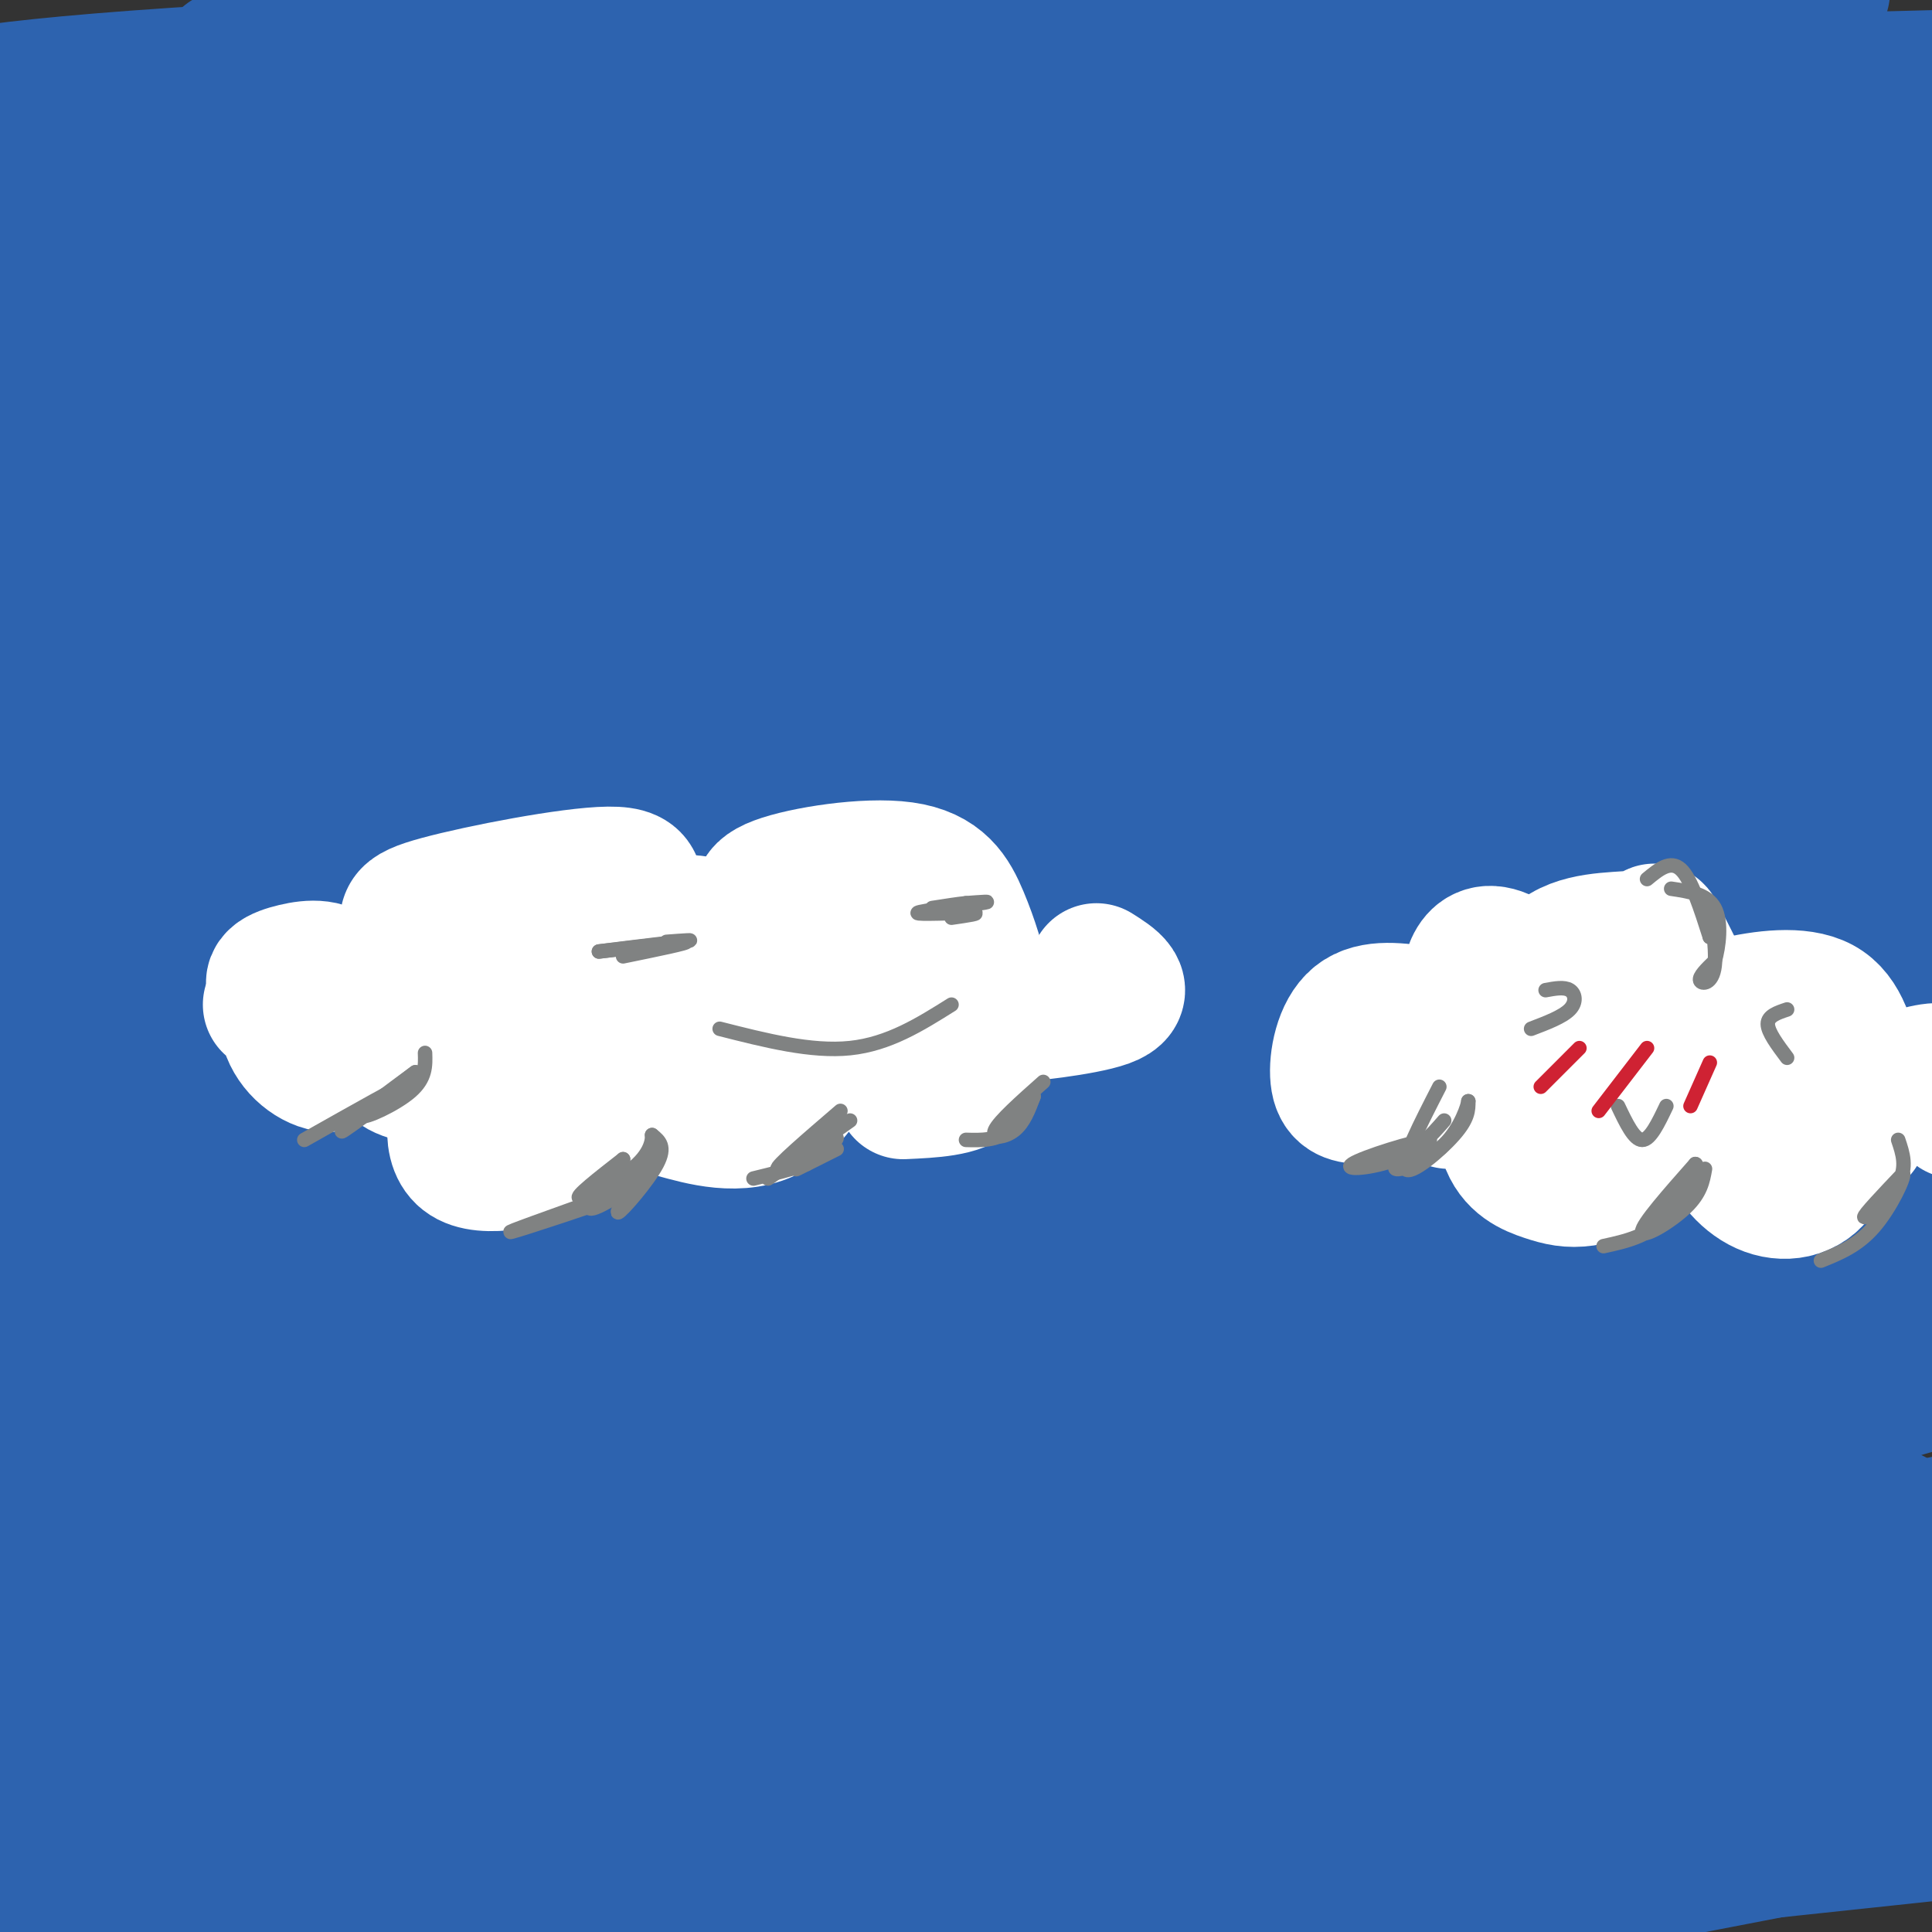 <svg viewBox='0 0 400 400' version='1.1' xmlns='http://www.w3.org/2000/svg' xmlns:xlink='http://www.w3.org/1999/xlink'><rect x="0" y="0" width="400" height="400" fill="#333333" stroke="none"/><g fill='none' stroke='#2d63af' stroke-width='28' stroke-linecap='round' stroke-linejoin='round'><path d='M392,54c-46.423,7.899 -92.845,15.798 -153,30c-60.155,14.202 -134.042,34.708 -149,38c-14.958,3.292 29.012,-10.631 92,-28c62.988,-17.369 144.994,-38.185 227,-59'/><path d='M394,35c-59.067,6.711 -118.133,13.422 -189,24c-70.867,10.578 -153.533,25.022 -190,32c-36.467,6.978 -26.733,6.489 -17,6'/><path d='M48,92c54.518,-11.494 109.036,-22.988 166,-33c56.964,-10.012 116.375,-18.542 86,-22c-30.375,-3.458 -150.536,-1.845 -217,0c-66.464,1.845 -79.232,3.923 -92,6'/><path d='M30,46c134.400,-15.333 268.800,-30.667 267,-36c-1.800,-5.333 -139.800,-0.667 -215,3c-75.200,3.667 -87.600,6.333 -100,9'/><path d='M73,11c0.000,0.000 96.000,-12.000 96,-12'/><path d='M47,12c132.711,-1.489 265.422,-2.978 248,3c-17.422,5.978 -184.978,19.422 -275,28c-90.022,8.578 -102.511,12.289 -115,16'/><path d='M93,48c100.667,-9.244 201.333,-18.489 205,-19c3.667,-0.511 -89.667,7.711 -172,18c-82.333,10.289 -153.667,22.644 -225,35'/><path d='M172,53c38.800,-3.667 77.600,-7.333 85,-10c7.400,-2.667 -16.600,-4.333 -72,2c-55.400,6.333 -142.200,20.667 -229,35'/><path d='M105,80c162.000,-16.750 324.000,-33.500 294,-28c-30.000,5.500 -252.000,33.250 -474,61'/><path d='M147,83c53.131,-6.381 106.262,-12.762 157,-18c50.738,-5.238 99.083,-9.333 97,-6c-2.083,3.333 -54.595,14.095 -136,27c-81.405,12.905 -191.702,27.952 -302,43'/><path d='M54,129c107.804,-15.030 215.607,-30.060 280,-38c64.393,-7.940 85.375,-8.792 71,-4c-14.375,4.792 -64.107,15.226 -140,26c-75.893,10.774 -177.946,21.887 -280,33'/><path d='M70,144c112.917,-13.833 225.833,-27.667 289,-34c63.167,-6.333 76.583,-5.167 90,-4'/><path d='M389,113c-120.083,12.250 -240.167,24.500 -312,33c-71.833,8.500 -95.417,13.250 -119,18'/><path d='M24,170c184.333,-22.583 368.667,-45.167 356,-38c-12.667,7.167 -222.333,44.083 -432,81'/><path d='M16,207c0.000,0.000 396.000,-65.000 396,-65'/><path d='M368,150c-22.833,5.083 -45.667,10.167 -111,21c-65.333,10.833 -173.167,27.417 -281,44'/><path d='M53,202c144.143,-25.054 288.286,-50.107 352,-62c63.714,-11.893 47.000,-10.625 -30,2c-77.000,12.625 -214.286,36.607 -298,50c-83.714,13.393 -113.857,16.196 -144,19'/><path d='M82,178c31.556,-7.978 63.111,-15.956 140,-28c76.889,-12.044 199.111,-28.156 154,-22c-45.111,6.156 -257.556,34.578 -470,63'/><path d='M170,151c0.000,0.000 271.000,-39.000 271,-39'/><path d='M393,115c0.000,0.000 -501.000,27.000 -501,27'/><path d='M38,131c27.622,-2.867 55.244,-5.733 142,-13c86.756,-7.267 232.644,-18.933 202,-11c-30.644,7.933 -237.822,35.467 -445,63'/><path d='M22,165c156.583,-12.583 313.167,-25.167 302,-14c-11.167,11.167 -190.083,46.083 -369,81'/><path d='M113,225c0.000,0.000 321.000,-30.000 321,-30'/><path d='M371,203c0.000,0.000 -375.000,54.000 -375,54'/><path d='M106,247c159.083,-25.000 318.167,-50.000 299,-47c-19.167,3.000 -216.583,34.000 -414,65'/><path d='M5,255c133.570,-31.931 267.140,-63.863 332,-78c64.860,-14.137 61.011,-10.480 51,-9c-10.011,1.480 -26.185,0.783 -113,15c-86.815,14.217 -244.270,43.347 -266,45c-21.730,1.653 92.265,-24.170 198,-44c105.735,-19.830 203.210,-33.666 159,-22c-44.210,11.666 -230.105,48.833 -416,86'/><path d='M103,228c42.083,-7.000 84.167,-14.000 141,-21c56.833,-7.000 128.417,-14.000 200,-21'/><path d='M397,198c-44.400,14.533 -88.800,29.067 -176,51c-87.200,21.933 -217.200,51.267 -191,48c26.200,-3.267 208.600,-39.133 391,-75'/><path d='M399,225c-78.917,15.333 -157.833,30.667 -228,42c-70.167,11.333 -131.583,18.667 -193,26'/><path d='M77,273c146.756,-22.200 293.511,-44.400 308,-45c14.489,-0.600 -103.289,20.400 -194,34c-90.711,13.600 -154.356,19.800 -218,26'/><path d='M20,272c169.833,-25.500 339.667,-51.000 334,-49c-5.667,2.000 -186.833,31.500 -368,61'/><path d='M43,283c92.241,-12.532 184.482,-25.064 238,-31c53.518,-5.936 68.312,-5.277 65,-4c-3.312,1.277 -24.731,3.173 -38,5c-13.269,1.827 -18.390,3.586 -102,23c-83.610,19.414 -245.710,56.482 -197,52c48.710,-4.482 308.230,-50.514 365,-59c56.770,-8.486 -89.208,20.576 -196,40c-106.792,19.424 -174.396,29.212 -242,39'/><path d='M58,328c163.417,-32.000 326.833,-64.000 312,-62c-14.833,2.000 -207.917,38.000 -401,74'/><path d='M30,330c77.844,-15.444 155.689,-30.889 226,-43c70.311,-12.111 133.089,-20.889 80,-11c-53.089,9.889 -222.044,38.444 -391,67'/><path d='M7,334c177.467,-27.333 354.933,-54.667 342,-50c-12.933,4.667 -216.267,41.333 -313,60c-96.733,18.667 -86.867,19.333 -77,20'/><path d='M72,350c109.711,-15.844 219.422,-31.689 255,-38c35.578,-6.311 -2.978,-3.089 -83,10c-80.022,13.089 -201.511,36.044 -323,59'/><path d='M44,361c107.083,-17.583 214.167,-35.167 197,-32c-17.167,3.167 -158.583,27.083 -300,51'/><path d='M55,368c107.417,-17.417 214.833,-34.833 203,-32c-11.833,2.833 -142.917,25.917 -274,49'/><path d='M32,378c134.343,-18.764 268.685,-37.529 313,-45c44.315,-7.471 -1.398,-3.650 -87,8c-85.602,11.650 -211.092,31.129 -235,36c-23.908,4.871 53.765,-4.867 121,-15c67.235,-10.133 124.032,-20.662 163,-28c38.968,-7.338 60.107,-11.483 -4,0c-64.107,11.483 -213.460,38.596 -260,49c-46.540,10.404 9.731,4.098 52,1c42.269,-3.098 70.534,-2.988 141,-11c70.466,-8.012 183.133,-24.146 166,-22c-17.133,2.146 -164.067,22.573 -311,43'/><path d='M91,394c-62.524,8.560 -63.333,8.458 -48,8c15.333,-0.458 46.810,-1.274 111,-9c64.190,-7.726 161.095,-22.363 258,-37'/><path d='M342,362c-23.631,2.089 -47.262,4.179 -110,13c-62.738,8.821 -164.583,24.375 -178,30c-13.417,5.625 61.595,1.321 138,-5c76.405,-6.321 154.202,-14.661 232,-23'/><path d='M326,390c0.000,0.000 -104.000,17.000 -104,17'/><path d='M274,401c0.000,0.000 140.000,-27.000 140,-27'/><path d='M340,362c-86.333,5.167 -172.667,10.333 -149,0c23.667,-10.333 157.333,-36.167 291,-62'/><path d='M303,294c-66.500,9.417 -133.000,18.833 -110,14c23.000,-4.833 135.500,-23.917 248,-43'/><path d='M404,268c-71.583,14.417 -143.167,28.833 -139,28c4.167,-0.833 84.083,-16.917 164,-33'/><path d='M355,281c-61.250,12.333 -122.500,24.667 -111,19c11.500,-5.667 95.750,-29.333 180,-53'/><path d='M381,263c0.000,0.000 -36.000,14.000 -36,14'/><path d='M381,290c-38.489,9.333 -76.978,18.667 -91,23c-14.022,4.333 -3.578,3.667 20,-2c23.578,-5.667 60.289,-16.333 97,-27'/><path d='M405,284c-61.000,16.173 -122.000,32.345 -113,34c9.000,1.655 88.000,-11.208 85,-7c-3.000,4.208 -88.000,25.488 -94,31c-6.000,5.512 67.000,-4.744 140,-15'/><path d='M374,330c-18.500,3.500 -37.000,7.000 -31,6c6.000,-1.000 36.500,-6.500 67,-12'/><path d='M392,314c-8.310,-3.089 -16.619,-6.179 -21,-7c-4.381,-0.821 -4.833,0.625 0,-5c4.833,-5.625 14.952,-18.321 22,-25c7.048,-6.679 11.024,-7.339 15,-8'/><path d='M398,266c-22.917,4.333 -45.833,8.667 -43,3c2.833,-5.667 31.417,-21.333 60,-37'/><path d='M400,231c-20.917,4.500 -41.833,9.000 -36,0c5.833,-9.000 38.417,-31.500 71,-54'/><path d='M382,47c-8.933,-0.911 -17.867,-1.822 -22,-3c-4.133,-1.178 -3.467,-2.622 6,-7c9.467,-4.378 27.733,-11.689 46,-19'/><path d='M404,16c-66.665,1.753 -133.330,3.506 -130,0c3.330,-3.506 76.656,-12.270 97,-16c20.344,-3.730 -12.292,-2.427 -42,0c-29.708,2.427 -56.488,5.979 -57,6c-0.512,0.021 25.244,-3.490 51,-7'/><path d='M292,4c-38.494,11.607 -76.988,23.214 -92,27c-15.012,3.786 -6.542,-0.250 -39,16c-32.458,16.250 -105.845,52.786 -149,79c-43.155,26.214 -56.077,42.107 -69,58'/><path d='M8,245c28.829,-1.488 57.659,-2.976 65,-3c7.341,-0.024 -6.805,1.416 -22,7c-15.195,5.584 -31.437,15.311 -36,20c-4.563,4.689 2.553,4.340 -1,9c-3.553,4.660 -17.777,14.330 -32,24'/><path d='M29,312c4.378,-0.511 8.756,-1.022 10,-2c1.244,-0.978 -0.644,-2.422 -10,1c-9.356,3.422 -26.178,11.711 -43,20'/><path d='M13,336c7.250,0.000 14.500,0.000 12,0c-2.500,0.000 -14.750,0.000 -27,0'/><path d='M14,306c9.250,-5.417 18.500,-10.833 15,-9c-3.500,1.833 -19.750,10.917 -36,20'/><path d='M4,324c5.250,-1.833 10.500,-3.667 9,0c-1.500,3.667 -9.750,12.833 -18,22'/><path d='M0,370c0.000,0.000 -5.000,2.000 -5,2'/><path d='M2,380c7.467,-0.956 14.933,-1.911 16,1c1.067,2.911 -4.267,9.689 -9,14c-4.733,4.311 -8.867,6.156 -13,8'/></g>
<g fill='none' stroke='#ffffff' stroke-width='28' stroke-linecap='round' stroke-linejoin='round'><path d='M56,208c11.617,1.115 23.234,2.230 28,2c4.766,-0.230 2.680,-1.805 -3,-3c-5.680,-1.195 -14.956,-2.011 -19,0c-4.044,2.011 -2.858,6.849 0,10c2.858,3.151 7.388,4.615 9,2c1.612,-2.615 0.306,-9.307 -1,-16'/><path d='M70,203c-1.762,-3.083 -5.667,-2.792 -9,-2c-3.333,0.792 -6.095,2.083 -3,4c3.095,1.917 12.048,4.458 21,7'/><path d='M85,211c0.349,-6.612 0.699,-13.224 0,-17c-0.699,-3.776 -2.445,-4.717 6,-7c8.445,-2.283 27.081,-5.907 35,-6c7.919,-0.093 5.120,3.346 5,9c-0.120,5.654 2.437,13.523 1,19c-1.437,5.477 -6.870,8.561 -17,11c-10.130,2.439 -24.958,4.234 -31,2c-6.042,-2.234 -3.298,-8.495 -1,-12c2.298,-3.505 4.149,-4.252 6,-5'/><path d='M89,205c3.119,-1.839 7.916,-3.938 10,-2c2.084,1.938 1.456,7.911 1,9c-0.456,1.089 -0.738,-2.707 1,-5c1.738,-2.293 5.497,-3.084 9,-3c3.503,0.084 6.752,1.042 10,2'/><path d='M121,204c3.612,-4.976 7.223,-9.951 11,-12c3.777,-2.049 7.719,-1.171 10,-1c2.281,0.171 2.900,-0.366 5,3c2.100,3.366 5.681,10.633 5,14c-0.681,3.367 -5.625,2.833 -8,2c-2.375,-0.833 -2.183,-1.966 -3,-3c-0.817,-1.034 -2.643,-1.971 0,-3c2.643,-1.029 9.755,-2.151 12,-2c2.245,0.151 -0.378,1.576 -3,3'/><path d='M160,189c-2.192,-1.991 -4.385,-3.982 1,-6c5.385,-2.018 18.346,-4.063 26,-3c7.654,1.063 10.000,5.233 12,10c2.000,4.767 3.655,10.131 4,13c0.345,2.869 -0.619,3.243 -9,4c-8.381,0.757 -24.180,1.896 -31,1c-6.820,-0.896 -4.663,-3.827 -1,-6c3.663,-2.173 8.831,-3.586 14,-5'/><path d='M176,197c2.202,1.440 0.708,7.542 -3,10c-3.708,2.458 -9.631,1.274 -11,0c-1.369,-1.274 1.815,-2.637 5,-4'/><path d='M146,210c-4.489,0.413 -8.979,0.826 -11,4c-2.021,3.174 -1.574,9.110 -1,12c0.574,2.890 1.275,2.733 6,4c4.725,1.267 13.473,3.958 20,0c6.527,-3.958 10.834,-14.566 12,-17c1.166,-2.434 -0.810,3.304 -4,6c-3.190,2.696 -7.595,2.348 -12,2'/><path d='M156,221c-3.500,0.500 -6.250,0.750 -9,1'/><path d='M188,214c4.111,-0.933 8.222,-1.867 11,0c2.778,1.867 4.222,6.533 2,9c-2.222,2.467 -8.111,2.733 -14,3'/><path d='M96,223c-1.756,7.333 -3.511,14.667 1,17c4.511,2.333 15.289,-0.333 21,-3c5.711,-2.667 6.356,-5.333 7,-8'/><path d='M227,201c3.387,2.131 6.774,4.262 2,6c-4.774,1.738 -17.708,3.083 -19,3c-1.292,-0.083 9.060,-1.595 12,-2c2.940,-0.405 -1.530,0.298 -6,1'/><path d='M301,210c-1.275,1.077 -2.550,2.154 -3,4c-0.450,1.846 -0.074,4.462 2,6c2.074,1.538 5.844,2.000 8,1c2.156,-1.000 2.696,-3.462 2,-5c-0.696,-1.538 -2.627,-2.154 -3,-2c-0.373,0.154 0.814,1.077 2,2'/><path d='M315,213c2.041,-6.531 4.083,-13.062 9,-16c4.917,-2.938 12.710,-2.282 16,-3c3.290,-0.718 2.078,-2.809 4,1c1.922,3.809 6.978,13.517 8,18c1.022,4.483 -1.989,3.742 -5,3'/><path d='M295,210c-5.380,-0.811 -10.760,-1.622 -14,1c-3.240,2.622 -4.341,8.678 -4,12c0.341,3.322 2.122,3.910 5,4c2.878,0.090 6.851,-0.319 9,-1c2.149,-0.681 2.474,-1.636 2,-3c-0.474,-1.364 -1.746,-3.139 -4,-4c-2.254,-0.861 -5.492,-0.809 -7,0c-1.508,0.809 -1.288,2.374 2,4c3.288,1.626 9.644,3.313 16,5'/><path d='M312,216c-0.731,7.709 -1.463,15.418 0,20c1.463,4.582 5.120,6.038 8,7c2.880,0.962 4.985,1.429 8,1c3.015,-0.429 6.942,-1.754 10,-7c3.058,-5.246 5.246,-14.412 4,-16c-1.246,-1.588 -5.928,4.404 -8,6c-2.072,1.596 -1.536,-1.202 -1,-4'/><path d='M333,223c-0.167,-1.000 -0.083,-1.500 0,-2'/><path d='M324,208c-4.845,-4.280 -9.690,-8.560 -13,-10c-3.310,-1.440 -5.083,-0.042 -6,2c-0.917,2.042 -0.976,4.726 0,6c0.976,1.274 2.988,1.137 5,1'/><path d='M344,213c4.489,-1.800 8.978,-3.600 15,-5c6.022,-1.400 13.578,-2.400 18,0c4.422,2.400 5.711,8.200 7,14'/><path d='M357,222c-0.699,4.785 -1.398,9.569 0,14c1.398,4.431 4.894,8.508 9,10c4.106,1.492 8.822,0.400 11,-4c2.178,-4.400 1.817,-12.108 1,-14c-0.817,-1.892 -2.091,2.031 -1,4c1.091,1.969 4.545,1.985 8,2'/><path d='M392,224c4.417,-1.500 8.833,-3.000 11,-2c2.167,1.000 2.083,4.500 2,8'/></g>
<g fill='none' stroke='#808282' stroke-width='3' stroke-linecap='round' stroke-linejoin='round'><path d='M176,232c0.000,0.000 -17.000,12.000 -17,12'/><path d='M174,230c-6.756,5.800 -13.511,11.600 -13,12c0.511,0.400 8.289,-4.600 11,-6c2.711,-1.400 0.356,0.800 -2,3'/><path d='M170,239c-1.988,1.417 -5.958,3.458 -5,3c0.958,-0.458 6.845,-3.417 8,-4c1.155,-0.583 -2.423,1.208 -6,3'/><path d='M167,241c-2.833,1.000 -6.917,2.000 -11,3'/><path d='M216,224c-4.578,4.067 -9.156,8.133 -10,10c-0.844,1.867 2.044,1.533 4,0c1.956,-1.533 2.978,-4.267 4,-7'/><path d='M214,227c-0.089,0.378 -2.311,4.822 -5,7c-2.689,2.178 -5.844,2.089 -9,2'/><path d='M135,240c-3.867,5.622 -7.733,11.244 -7,11c0.733,-0.244 6.067,-6.356 8,-10c1.933,-3.644 0.467,-4.822 -1,-6'/><path d='M135,235c-0.012,-0.083 0.458,2.708 -3,6c-3.458,3.292 -10.845,7.083 -12,7c-1.155,-0.083 3.923,-4.042 9,-8'/><path d='M129,240c-0.810,1.345 -7.333,8.708 -7,10c0.333,1.292 7.524,-3.488 10,-5c2.476,-1.512 0.238,0.244 -2,2'/><path d='M130,247c-6.489,2.400 -21.711,7.400 -24,8c-2.289,0.600 8.356,-3.200 19,-7'/><path d='M125,248c4.167,-1.833 5.083,-2.917 6,-4'/><path d='M88,218c0.089,2.622 0.178,5.244 -3,8c-3.178,2.756 -9.622,5.644 -10,5c-0.378,-0.644 5.311,-4.822 11,-9'/><path d='M86,222c-2.244,1.711 -13.356,10.489 -15,12c-1.644,1.511 6.178,-4.244 14,-10'/><path d='M85,224c-1.333,0.333 -11.667,6.167 -22,12'/><path d='M298,225c-4.000,7.800 -8.000,15.600 -7,17c1.000,1.400 7.000,-3.600 10,-7c3.000,-3.400 3.000,-5.200 3,-7'/><path d='M304,228c0.012,0.583 -1.458,5.542 -5,9c-3.542,3.458 -9.155,5.417 -10,5c-0.845,-0.417 3.077,-3.208 7,-6'/><path d='M296,236c-2.952,0.167 -13.833,3.583 -16,5c-2.167,1.417 4.381,0.833 9,-1c4.619,-1.833 7.310,-4.917 10,-8'/><path d='M353,242c-0.444,2.511 -0.889,5.022 -4,8c-3.111,2.978 -8.889,6.422 -9,5c-0.111,-1.422 5.444,-7.711 11,-14'/><path d='M351,241c0.956,0.000 -2.156,7.000 -6,11c-3.844,4.000 -8.422,5.000 -13,6'/><path d='M393,236c0.956,2.822 1.911,5.644 0,9c-1.911,3.356 -6.689,7.244 -7,7c-0.311,-0.244 3.844,-4.622 8,-9'/><path d='M394,243c0.400,0.733 -2.600,7.067 -6,11c-3.400,3.933 -7.200,5.467 -11,7'/><path d='M341,182c2.417,-2.000 4.833,-4.000 7,-2c2.167,2.000 4.083,8.000 6,14'/><path d='M354,194c0.810,0.140 -0.164,-6.509 0,-6c0.164,0.509 1.467,8.175 1,12c-0.467,3.825 -2.705,3.807 -3,3c-0.295,-0.807 1.352,-2.404 3,-4'/><path d='M355,199c0.867,-2.889 1.533,-8.111 0,-11c-1.533,-2.889 -5.267,-3.444 -9,-4'/><path d='M149,213c9.500,2.417 19.000,4.833 27,4c8.000,-0.833 14.500,-4.917 21,-9'/><path d='M129,198c6.917,-1.417 13.833,-2.833 13,-3c-0.833,-0.167 -9.417,0.917 -18,2'/><path d='M124,197c1.111,-0.133 12.889,-1.467 17,-2c4.111,-0.533 0.556,-0.267 -3,0'/><path d='M197,190c3.339,-0.482 6.679,-0.964 4,-1c-2.679,-0.036 -11.375,0.375 -11,0c0.375,-0.375 9.821,-1.536 13,-2c3.179,-0.464 0.089,-0.232 -3,0'/><path d='M200,187c-1.667,0.167 -4.333,0.583 -7,1'/><path d='M335,229c1.667,3.500 3.333,7.000 5,7c1.667,0.000 3.333,-3.500 5,-7'/><path d='M320,205c1.933,-0.356 3.867,-0.711 5,0c1.133,0.711 1.467,2.489 0,4c-1.467,1.511 -4.733,2.756 -8,4'/><path d='M370,209c-2.000,0.667 -4.000,1.333 -4,3c0.000,1.667 2.000,4.333 4,7'/></g>
<g fill='none' stroke='#cf2233' stroke-width='3' stroke-linecap='round' stroke-linejoin='round'><path d='M327,217c0.000,0.000 -8.000,8.000 -8,8'/><path d='M341,217c0.000,0.000 -10.000,13.000 -10,13'/><path d='M354,220c0.000,0.000 -4.000,9.000 -4,9'/></g>
</svg>